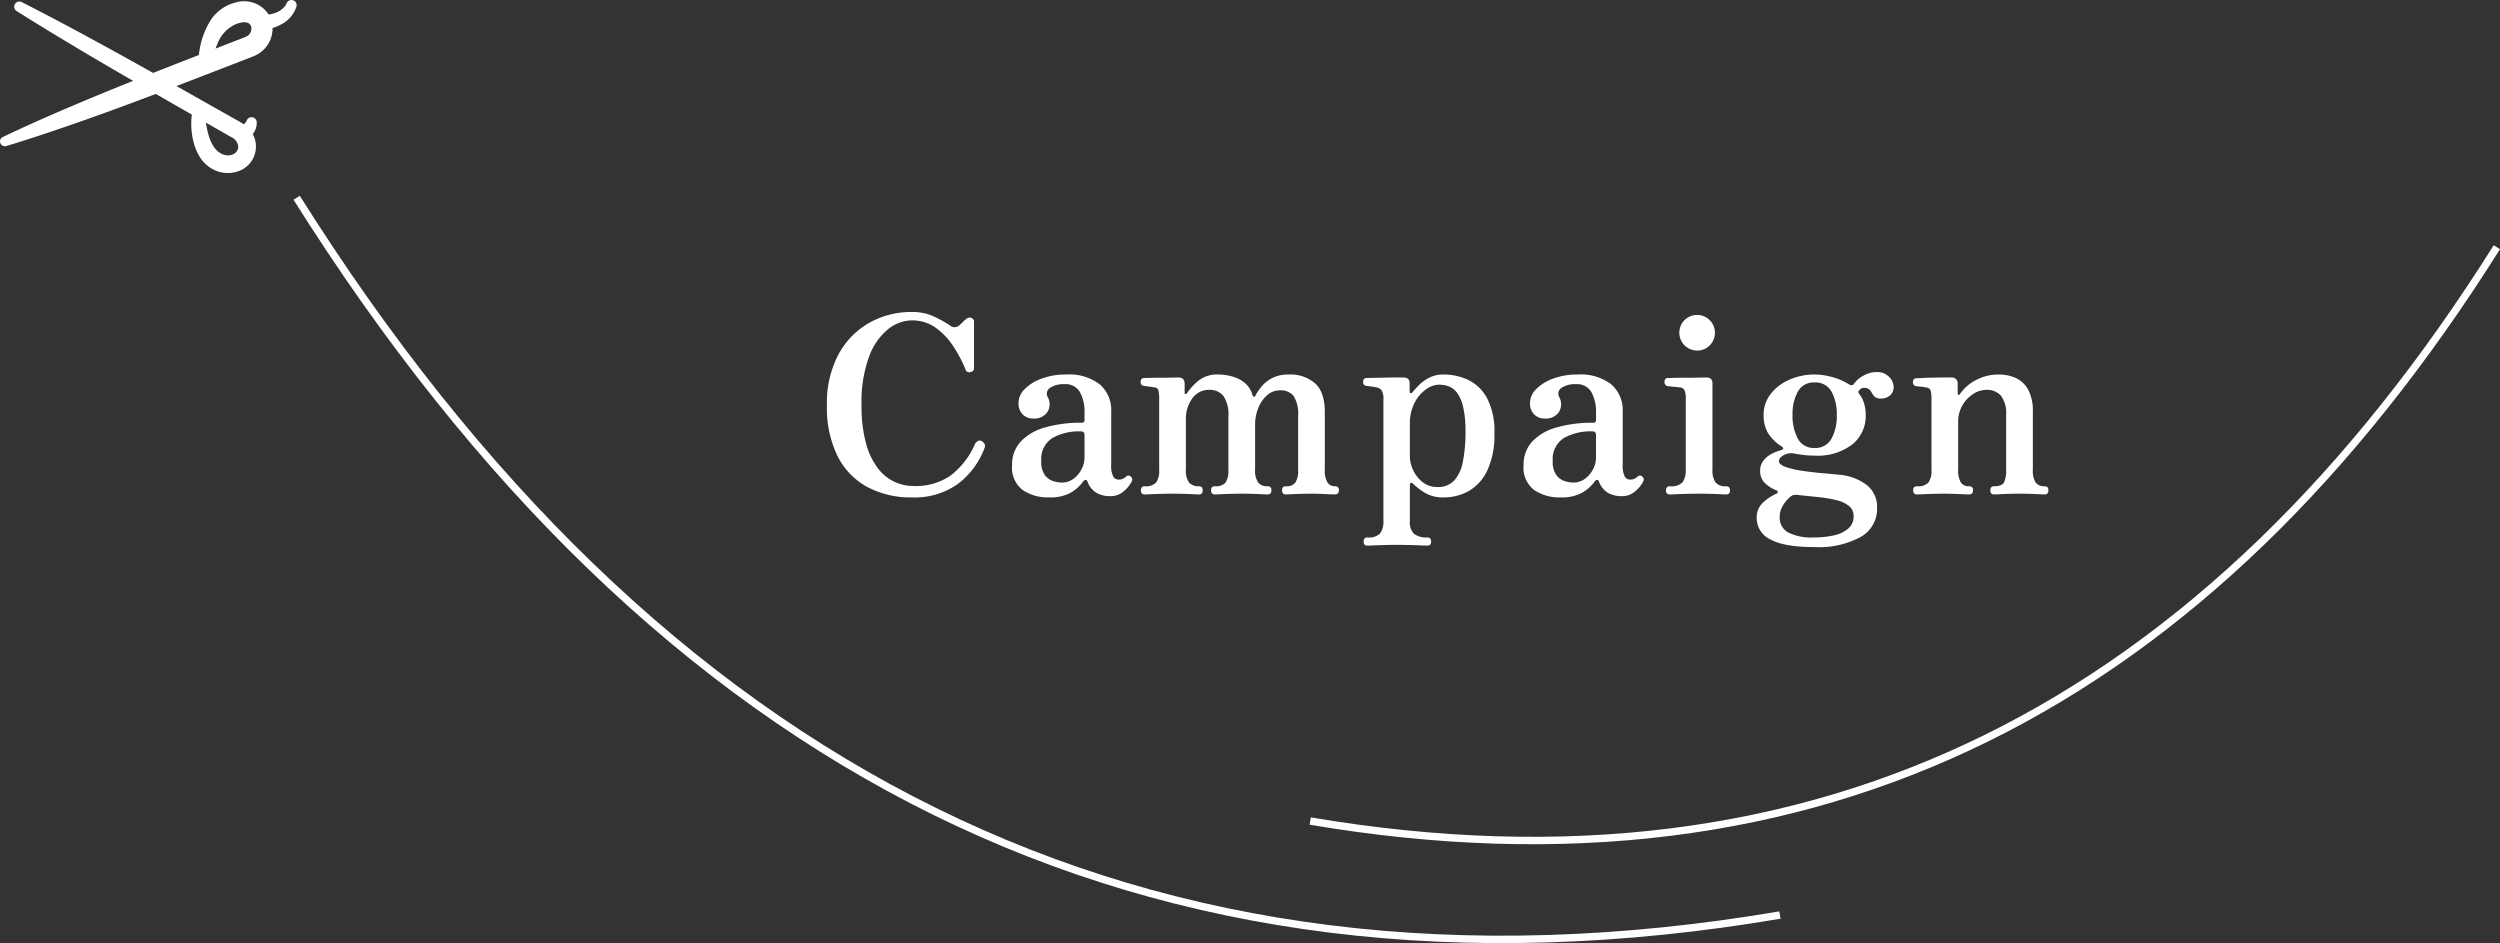 <svg xmlns="http://www.w3.org/2000/svg" xmlns:xlink="http://www.w3.org/1999/xlink" width="404.508" height="152.58" viewBox="0 0 404.508 152.58">
  <rect x="0" y="0" width="404.508" height="152.58" fill="#333333" stroke="none"/>
  <defs>
    <clipPath id="clip-path">
      <rect id="長方形_35" data-name="長方形 35" width="48" height="28" fill="#fff"/>
    </clipPath>
  </defs>
  <g id="campaign" transform="translate(-160 -1404)">
    <path id="パス_489" data-name="パス 489" d="M75.52,46.48a14.893,14.893,0,0,1-7.14-1.66,11.572,11.572,0,0,1-4.84-4.98,17.707,17.707,0,0,1-1.74-8.28,16.716,16.716,0,0,1,1.86-8.2,12.883,12.883,0,0,1,4.98-5.12,13.761,13.761,0,0,1,6.88-1.76,8.343,8.343,0,0,1,3.74.8,19.59,19.59,0,0,1,2.42,1.36,1.134,1.134,0,0,0,1.44.08,7.426,7.426,0,0,0,.72-.66,3.061,3.061,0,0,1,.52-.46.745.745,0,0,1,.8-.16.623.623,0,0,1,.44.64V25.6q0,.48-.56.6a.608.608,0,0,1-.76-.28,21.72,21.72,0,0,0-1.96-3.78,11.382,11.382,0,0,0-2.88-3.08,6.494,6.494,0,0,0-3.92-1.22,6.237,6.237,0,0,0-3.82,1.42,10.258,10.258,0,0,0-3.08,4.44,21.277,21.277,0,0,0-1.22,7.86,22.706,22.706,0,0,0,.72,6.16,11.634,11.634,0,0,0,1.92,4.04,7.18,7.18,0,0,0,5.76,2.88,9.991,9.991,0,0,0,6.02-1.7,12.924,12.924,0,0,0,3.94-5.1,1.1,1.1,0,0,1,.52-.5.574.574,0,0,1,.6.06,1.028,1.028,0,0,1,.42.44.722.722,0,0,1,.02.6,13.009,13.009,0,0,1-4.3,5.84A12.072,12.072,0,0,1,75.52,46.48Zm22.24,0a7.279,7.279,0,0,1-4.3-1.2,4.553,4.553,0,0,1-1.7-4,5.449,5.449,0,0,1,1.4-3.84,8.55,8.55,0,0,1,3.94-2.28,20.8,20.8,0,0,1,5.94-.76.389.389,0,0,0,.44-.44V32.84a6.6,6.6,0,0,0-.76-3.42,2.635,2.635,0,0,0-2.44-1.26,4,4,0,0,0-2.36.58,1.122,1.122,0,0,0-.4,1.5,2.37,2.37,0,0,1-.04,2.42,2.542,2.542,0,0,1-2.32,1.06,2.318,2.318,0,0,1-1.68-.66,2.472,2.472,0,0,1-.68-1.86,3.19,3.19,0,0,1,1-2.24,7.349,7.349,0,0,1,2.74-1.7,11.048,11.048,0,0,1,3.94-.66,8.147,8.147,0,0,1,5.48,1.6,5.526,5.526,0,0,1,1.84,4.4v8.48a3.982,3.982,0,0,0,.34,2.06,1.03,1.03,0,0,0,.86.46,1.64,1.64,0,0,0,.7-.14,1.614,1.614,0,0,0,.46-.3.537.537,0,0,1,.88.04.487.487,0,0,1,.16.44,1.232,1.232,0,0,1-.2.48,5.477,5.477,0,0,1-1.38,1.54,3.188,3.188,0,0,1-1.98.62,4.338,4.338,0,0,1-2.26-.56,3.448,3.448,0,0,1-1.42-1.8q-.12-.32-.32-.28a.62.62,0,0,0-.36.24,6.508,6.508,0,0,1-2.04,1.84A6.805,6.805,0,0,1,97.76,46.48Zm2-2.4a3.14,3.14,0,0,0,2-.66,4.416,4.416,0,0,0,1.28-1.58,4.08,4.08,0,0,0,.44-1.76V36.4q0-.6-.56-.6a8.746,8.746,0,0,0-4.68,1.1,4.02,4.02,0,0,0-1.76,3.7,3.624,3.624,0,0,0,.6,2.3,2.729,2.729,0,0,0,1.38.96A4.969,4.969,0,0,0,99.76,44.08ZM113.2,46q-.6,0-.6-.68,0-.64.6-.64a2.337,2.337,0,0,0,1.86-.6,3.219,3.219,0,0,0,.5-2.04V30.52a5.7,5.7,0,0,0-.12-1.32.647.647,0,0,0-.64-.52l-.84-.12-.84-.12a.582.582,0,0,1-.56-.64q0-.64.6-.64.12,0,.9-.02t1.76-.02q.98,0,1.8-.02t1.06-.02q1,0,1,1.04V29.6a.157.157,0,0,0,.12.16q.12.04.24-.12a9.707,9.707,0,0,1,1.9-2.06,4.758,4.758,0,0,1,3.14-.98,8.69,8.69,0,0,1,2.32.32,5.328,5.328,0,0,1,2.04,1.06A3.956,3.956,0,0,1,130.68,30q.08.2.22.2a.244.244,0,0,0,.22-.16,8.184,8.184,0,0,1,1.02-1.52,5.493,5.493,0,0,1,1.74-1.36,5.587,5.587,0,0,1,2.6-.56,6.127,6.127,0,0,1,4.32,1.44q1.56,1.44,1.56,4.64v9.28a3.744,3.744,0,0,0,.44,2.12,1.409,1.409,0,0,0,1.2.6.566.566,0,0,1,.64.64q0,.68-.64.68-.44,0-1.6-.06t-2.2-.06q-.68,0-1.54.02t-1.58.06q-.72.04-1.04.04-.6,0-.6-.68,0-.64.6-.64a1.813,1.813,0,0,0,1.56-.6,3.558,3.558,0,0,0,.44-2.04V33.36a5.513,5.513,0,0,0-.72-3.28,2.668,2.668,0,0,0-2.24-.92,3.051,3.051,0,0,0-2.02.76,5.313,5.313,0,0,0-1.44,2.04,7.131,7.131,0,0,0-.54,2.8v7.2a3.383,3.383,0,0,0,.5,2.12,1.841,1.841,0,0,0,1.5.6.566.566,0,0,1,.64.64q0,.68-.64.68-.28,0-1.02-.04t-1.58-.06q-.84-.02-1.56-.02-.68,0-1.6.02t-1.68.06q-.76.04-1.08.04-.6,0-.6-.68,0-.64.6-.64a2.089,2.089,0,0,0,1.74-.6,3.434,3.434,0,0,0,.46-2.04V33.36a5.288,5.288,0,0,0-.8-3.28,2.8,2.8,0,0,0-2.32-1,3.249,3.249,0,0,0-2.72,1.38,5.586,5.586,0,0,0-1.04,3.46v8.04a3.284,3.284,0,0,0,.52,2.12,2.005,2.005,0,0,0,1.6.6q.6,0,.6.64,0,.68-.6.68-.28,0-1.04-.04t-1.64-.06q-.88-.02-1.6-.02-.68,0-1.64.02t-1.76.06Q113.52,46,113.2,46Zm36.04,8.28q-.6,0-.6-.64,0-.68.6-.68a2.622,2.622,0,0,0,2.06-.64,3.215,3.215,0,0,0,.54-2.08V30.64a2.637,2.637,0,0,0-.28-1.48,1.386,1.386,0,0,0-.84-.48,5.334,5.334,0,0,0-.82-.14q-.54-.06-.78-.1a.582.582,0,0,1-.56-.64q0-.64.6-.64.12,0,.96-.02t1.9-.04q1.06-.02,1.94-.02h1.12q1,0,1,.92v1.32q0,.28.16.3a.369.369,0,0,0,.32-.18q.36-.44,1-1.1a6.692,6.692,0,0,1,1.64-1.2,4.9,4.9,0,0,1,2.36-.54,9.2,9.2,0,0,1,4.06.9,6.916,6.916,0,0,1,3.02,2.98,11.612,11.612,0,0,1,1.16,5.64,13.5,13.5,0,0,1-1.14,5.98,7.47,7.47,0,0,1-3,3.34,8.1,8.1,0,0,1-4.02,1.04,5.721,5.721,0,0,1-3.02-.7,11.683,11.683,0,0,1-1.94-1.46q-.28-.28-.42-.18a.439.439,0,0,0-.14.38v5.84a2.543,2.543,0,0,0,.68,2.02,3.3,3.3,0,0,0,2.16.58q.6,0,.6.68,0,.64-.6.64-.28,0-1.22-.04t-2-.06q-1.06-.02-1.78-.02-.68,0-1.68.02t-1.86.06Q149.56,54.28,149.24,54.28Zm11.32-9.48a3.529,3.529,0,0,0,2.78-1.1,6.511,6.511,0,0,0,1.38-3.12,24.427,24.427,0,0,0,.4-4.7,17.26,17.26,0,0,0-.38-4.04,6.088,6.088,0,0,0-1-2.3,3.065,3.065,0,0,0-1.36-1.04,4.5,4.5,0,0,0-1.5-.26,3.762,3.762,0,0,0-2.18.78,6.063,6.063,0,0,0-1.84,2.2,7.225,7.225,0,0,0-.74,3.38v5.2a5.375,5.375,0,0,0,.54,2.28,5.217,5.217,0,0,0,1.54,1.94A3.724,3.724,0,0,0,160.56,44.8Zm19.96,1.68a7.279,7.279,0,0,1-4.3-1.2,4.553,4.553,0,0,1-1.7-4,5.449,5.449,0,0,1,1.4-3.84,8.549,8.549,0,0,1,3.94-2.28,20.8,20.8,0,0,1,5.94-.76.389.389,0,0,0,.44-.44V32.84a6.6,6.6,0,0,0-.76-3.42,2.635,2.635,0,0,0-2.44-1.26,4,4,0,0,0-2.36.58,1.122,1.122,0,0,0-.4,1.5,2.37,2.37,0,0,1-.04,2.42,2.542,2.542,0,0,1-2.32,1.06,2.318,2.318,0,0,1-1.68-.66,2.472,2.472,0,0,1-.68-1.86,3.19,3.19,0,0,1,1-2.24,7.349,7.349,0,0,1,2.74-1.7,11.048,11.048,0,0,1,3.94-.66,8.147,8.147,0,0,1,5.48,1.6,5.526,5.526,0,0,1,1.84,4.4v8.48a3.982,3.982,0,0,0,.34,2.06,1.03,1.03,0,0,0,.86.46,1.64,1.64,0,0,0,.7-.14,1.614,1.614,0,0,0,.46-.3.537.537,0,0,1,.88.04.487.487,0,0,1,.16.44,1.232,1.232,0,0,1-.2.48,5.477,5.477,0,0,1-1.38,1.54,3.188,3.188,0,0,1-1.98.62,4.338,4.338,0,0,1-2.26-.56,3.448,3.448,0,0,1-1.42-1.8q-.12-.32-.32-.28a.62.62,0,0,0-.36.24A6.508,6.508,0,0,1,184,45.72,6.805,6.805,0,0,1,180.52,46.48Zm2-2.4a3.14,3.14,0,0,0,2-.66,4.416,4.416,0,0,0,1.28-1.58,4.08,4.08,0,0,0,.44-1.76V36.4q0-.6-.56-.6A8.746,8.746,0,0,0,181,36.9a4.02,4.02,0,0,0-1.76,3.7,3.623,3.623,0,0,0,.6,2.3,2.729,2.729,0,0,0,1.38.96A4.969,4.969,0,0,0,182.52,44.08ZM198.2,46a.566.566,0,0,1-.64-.64q0-.68.64-.68a2.553,2.553,0,0,0,2.04-.64,3.306,3.306,0,0,0,.52-2.08V30.6a3.392,3.392,0,0,0-.22-1.5.905.905,0,0,0-.78-.42q-.28-.04-.94-.1t-.94-.1a.634.634,0,0,1-.56-.68q0-.64.6-.64.12,0,1-.02t1.98-.02q1.1,0,2.02-.02t1.16-.02q1,0,1,.92V41.96a3.516,3.516,0,0,0,.48,2.08,2.077,2.077,0,0,0,1.76.64q.6,0,.6.68,0,.64-.6.64-.28,0-1.08-.04t-1.72-.06q-.92-.02-1.64-.02-.68,0-1.68.02t-1.86.06Q198.48,46,198.2,46Zm4.4-23.28a2.885,2.885,0,0,1-2.04-4.92,2.885,2.885,0,0,1,4.08,4.08A2.777,2.777,0,0,1,202.6,22.72Zm19.04,31.8q-4.96,0-7.18-1.24a3.8,3.8,0,0,1-2.22-3.44,3.269,3.269,0,0,1,1-2.5,7.625,7.625,0,0,1,2.2-1.46.284.284,0,0,0,.2-.28.214.214,0,0,0-.16-.24,5.689,5.689,0,0,1-1.94-1.22,2.676,2.676,0,0,1-.74-1.98,2.513,2.513,0,0,1,.46-1.54,3.838,3.838,0,0,1,1.08-1,5.7,5.7,0,0,1,1.16-.56q.54-.18.74-.26.32-.12.28-.28a.475.475,0,0,0-.24-.28,6.96,6.96,0,0,1-2.24-2.22,5.64,5.64,0,0,1-.68-2.86,5.417,5.417,0,0,1,1.16-3.44,7.679,7.679,0,0,1,3.04-2.3,9.994,9.994,0,0,1,4.04-.82,10.621,10.621,0,0,1,2.96.44,9.486,9.486,0,0,1,2.56,1.12q.56.36.84-.04a4.452,4.452,0,0,1,1.52-1.32,4.265,4.265,0,0,1,2.16-.6,2.651,2.651,0,0,1,2.02.78,2.313,2.313,0,0,1,.74,1.58,1.818,1.818,0,0,1-.56,1.4,2.205,2.205,0,0,1-1.56.52,1.331,1.331,0,0,1-.92-.26,2.248,2.248,0,0,1-.46-.6,2.489,2.489,0,0,0-.44-.6,1.321,1.321,0,0,0-.94-.26.693.693,0,0,0-.48.18,1.764,1.764,0,0,0-.28.3q-.16.2.08.52a4.517,4.517,0,0,1,.8,1.6,6.811,6.811,0,0,1,.24,1.8,5.9,5.9,0,0,1-2.16,4.74,9.235,9.235,0,0,1-6.12,1.82,14.252,14.252,0,0,1-1.76-.1q-.8-.1-1.44-.22a2.51,2.51,0,0,0-1.78.24q-.78.44-.78.96,0,.56,1.04.94a13.835,13.835,0,0,0,2.6.62q1.56.24,3.16.38t2.76.26a8.607,8.607,0,0,1,4.6,1.64,4.528,4.528,0,0,1,1.72,3.76,5.2,5.2,0,0,1-2.66,4.68A14.141,14.141,0,0,1,221.64,54.52Zm-.12-1.56a14.205,14.205,0,0,0,3.22-.34,5.233,5.233,0,0,0,2.32-1.1,2.54,2.54,0,0,0,.86-2,2.032,2.032,0,0,0-.76-1.66,5.179,5.179,0,0,0-2.04-.94,20.311,20.311,0,0,0-2.82-.48l-3.1-.32a3.642,3.642,0,0,0-.9-.04,1.311,1.311,0,0,0-.7.36,5.74,5.74,0,0,0-1.14,1.4,3.46,3.46,0,0,0-.5,1.8,2.732,2.732,0,0,0,1.34,2.5A8.346,8.346,0,0,0,221.52,52.96Zm.08-14.48a2.926,2.926,0,0,0,2.74-1.5,7.605,7.605,0,0,0,.86-3.82,7.492,7.492,0,0,0-.86-3.8,2.935,2.935,0,0,0-2.74-1.48,2.9,2.9,0,0,0-2.7,1.48,7.492,7.492,0,0,0-.86,3.8,7.605,7.605,0,0,0,.86,3.82A2.891,2.891,0,0,0,221.6,38.48ZM238.16,46q-.6,0-.6-.68,0-.64.6-.64a2.337,2.337,0,0,0,1.86-.6,3.219,3.219,0,0,0,.5-2.04V30.52a5.212,5.212,0,0,0-.12-1.26.707.707,0,0,0-.64-.54,5.381,5.381,0,0,0-.84-.14q-.56-.06-.84-.1a.582.582,0,0,1-.56-.64q0-.64.6-.64.12,0,.92-.04t1.8-.06q1-.02,1.84-.02h1.08a.924.924,0,0,1,1,1.04v1.6q0,.16.12.18t.24-.14a7.035,7.035,0,0,1,2.52-2.22,7.648,7.648,0,0,1,3.8-.94,6.532,6.532,0,0,1,2.72.56,4.375,4.375,0,0,1,2,1.88,7.322,7.322,0,0,1,.76,3.64v9.28a3.612,3.612,0,0,0,.46,2.12,1.723,1.723,0,0,0,1.46.6q.6,0,.6.64,0,.68-.6.68-.28,0-1-.04t-1.56-.06q-.84-.02-1.56-.02-.68,0-1.52.02t-1.54.06q-.7.04-1.02.04-.6,0-.6-.68,0-.64.6-.64,1.24,0,1.6-.6a4.208,4.208,0,0,0,.36-2.04v-8.8a4.834,4.834,0,0,0-.84-3.22,3,3,0,0,0-2.36-.94,3.909,3.909,0,0,0-2.18.7,5.37,5.37,0,0,0-1.72,1.86,5.086,5.086,0,0,0-.66,2.56v7.76a3.744,3.744,0,0,0,.44,2.12,1.531,1.531,0,0,0,1.32.6.566.566,0,0,1,.64.64q0,.68-.64.68-.44,0-1.66-.06t-2.26-.06q-.68,0-1.64.02t-1.76.06Q238.48,46,238.16,46Z" transform="translate(232 1438)" fill="#fff"/>
    <g id="グループ_38" data-name="グループ 38" transform="translate(160 1404)">
      <g id="グループ_37" data-name="グループ 37" clip-path="url(#clip-path)">
        <path id="パス_475" data-name="パス 475" d="M47.379.031a.85.85,0,0,0-1.027.576,2.451,2.451,0,0,1-.277.426A3.413,3.413,0,0,1,44.62,2.058a5.03,5.03,0,0,1-.755.224c-.128.026-.267.05-.4.069A4.727,4.727,0,0,0,38.083.417a6.781,6.781,0,0,0-3.988,2.829A13.176,13.176,0,0,0,32.182,8.9c-2.461.956-4.943,1.924-7.41,2.9C17.733,7.856,10.647,3.967,3.52.34A.848.848,0,0,0,2.432.633a.828.828,0,0,0,.254,1.15C4.795,3.122,6.925,4.426,9.06,5.72c4.071,2.471,8.262,4.93,12.475,7.365-2.3.92-4.574,1.843-6.79,2.766-4.811,2.013-9.6,4.069-14.3,6.324a.78.78,0,0,0-.41.928.79.79,0,0,0,.983.523c3.756-1.127,7.46-2.379,11.159-3.665,4.3-1.494,8.666-3.108,13.029-4.762q2.929,1.682,5.843,3.346-.069.466-.094.938c-.1,2.732.664,6.225,3.219,7.75a5.1,5.1,0,0,0,5.027.192,4.231,4.231,0,0,0,2.076-4.782,4.088,4.088,0,0,0-.384-.934,2.926,2.926,0,0,0,.648-1.735l0-.179a.838.838,0,0,0-1.582-.381,1.387,1.387,0,0,1-.48.654l-.058.03-.095-.067c-.157-.106-.331-.215-.5-.308q-5.121-2.883-10.278-5.8c4.109-1.574,8.2-3.167,12.213-4.711a5.993,5.993,0,0,0,.735-.332A4.814,4.814,0,0,0,44.1,4.53a7.236,7.236,0,0,0,1.446-.608A4.929,4.929,0,0,0,47.971,1.05.831.831,0,0,0,47.379.031M37.4,22.175a1.86,1.86,0,0,1,1.15,1.648,1.438,1.438,0,0,1-.755,1.112,2.144,2.144,0,0,1-1.874-.019c-1.439-.645-2.048-2.4-2.381-3.86-.086-.4-.164-.811-.24-1.224l1.66.95L37.4,22.175M39.744,5.96l-.056.024L39.658,6l-.057.022-.114.044q-2.286.892-4.631,1.8c.1-.238.195-.474.3-.708a5.644,5.644,0,0,1,3.069-3.275c.821-.3,2.169-.611,2.434.521a1.412,1.412,0,0,1-.914,1.558" transform="translate(0 0)" fill="#fff"/>
      </g>
    </g>
    <path id="パス_477" data-name="パス 477" d="M450.849,180.791c-103,17.486-181.769-23.538-240-116.057" transform="translate(-2.849 1371.266)" fill="none" stroke="#fff" stroke-miterlimit="10" stroke-width="1.2"/>
    <path id="パス_478" data-name="パス 478" d="M210.849,157.58c82.4,13.989,145.415-18.83,192-92.845" transform="translate(161.151 1379.266)" fill="none" stroke="#fff" stroke-miterlimit="10" stroke-width="1.2"/>
  </g>
</svg>
